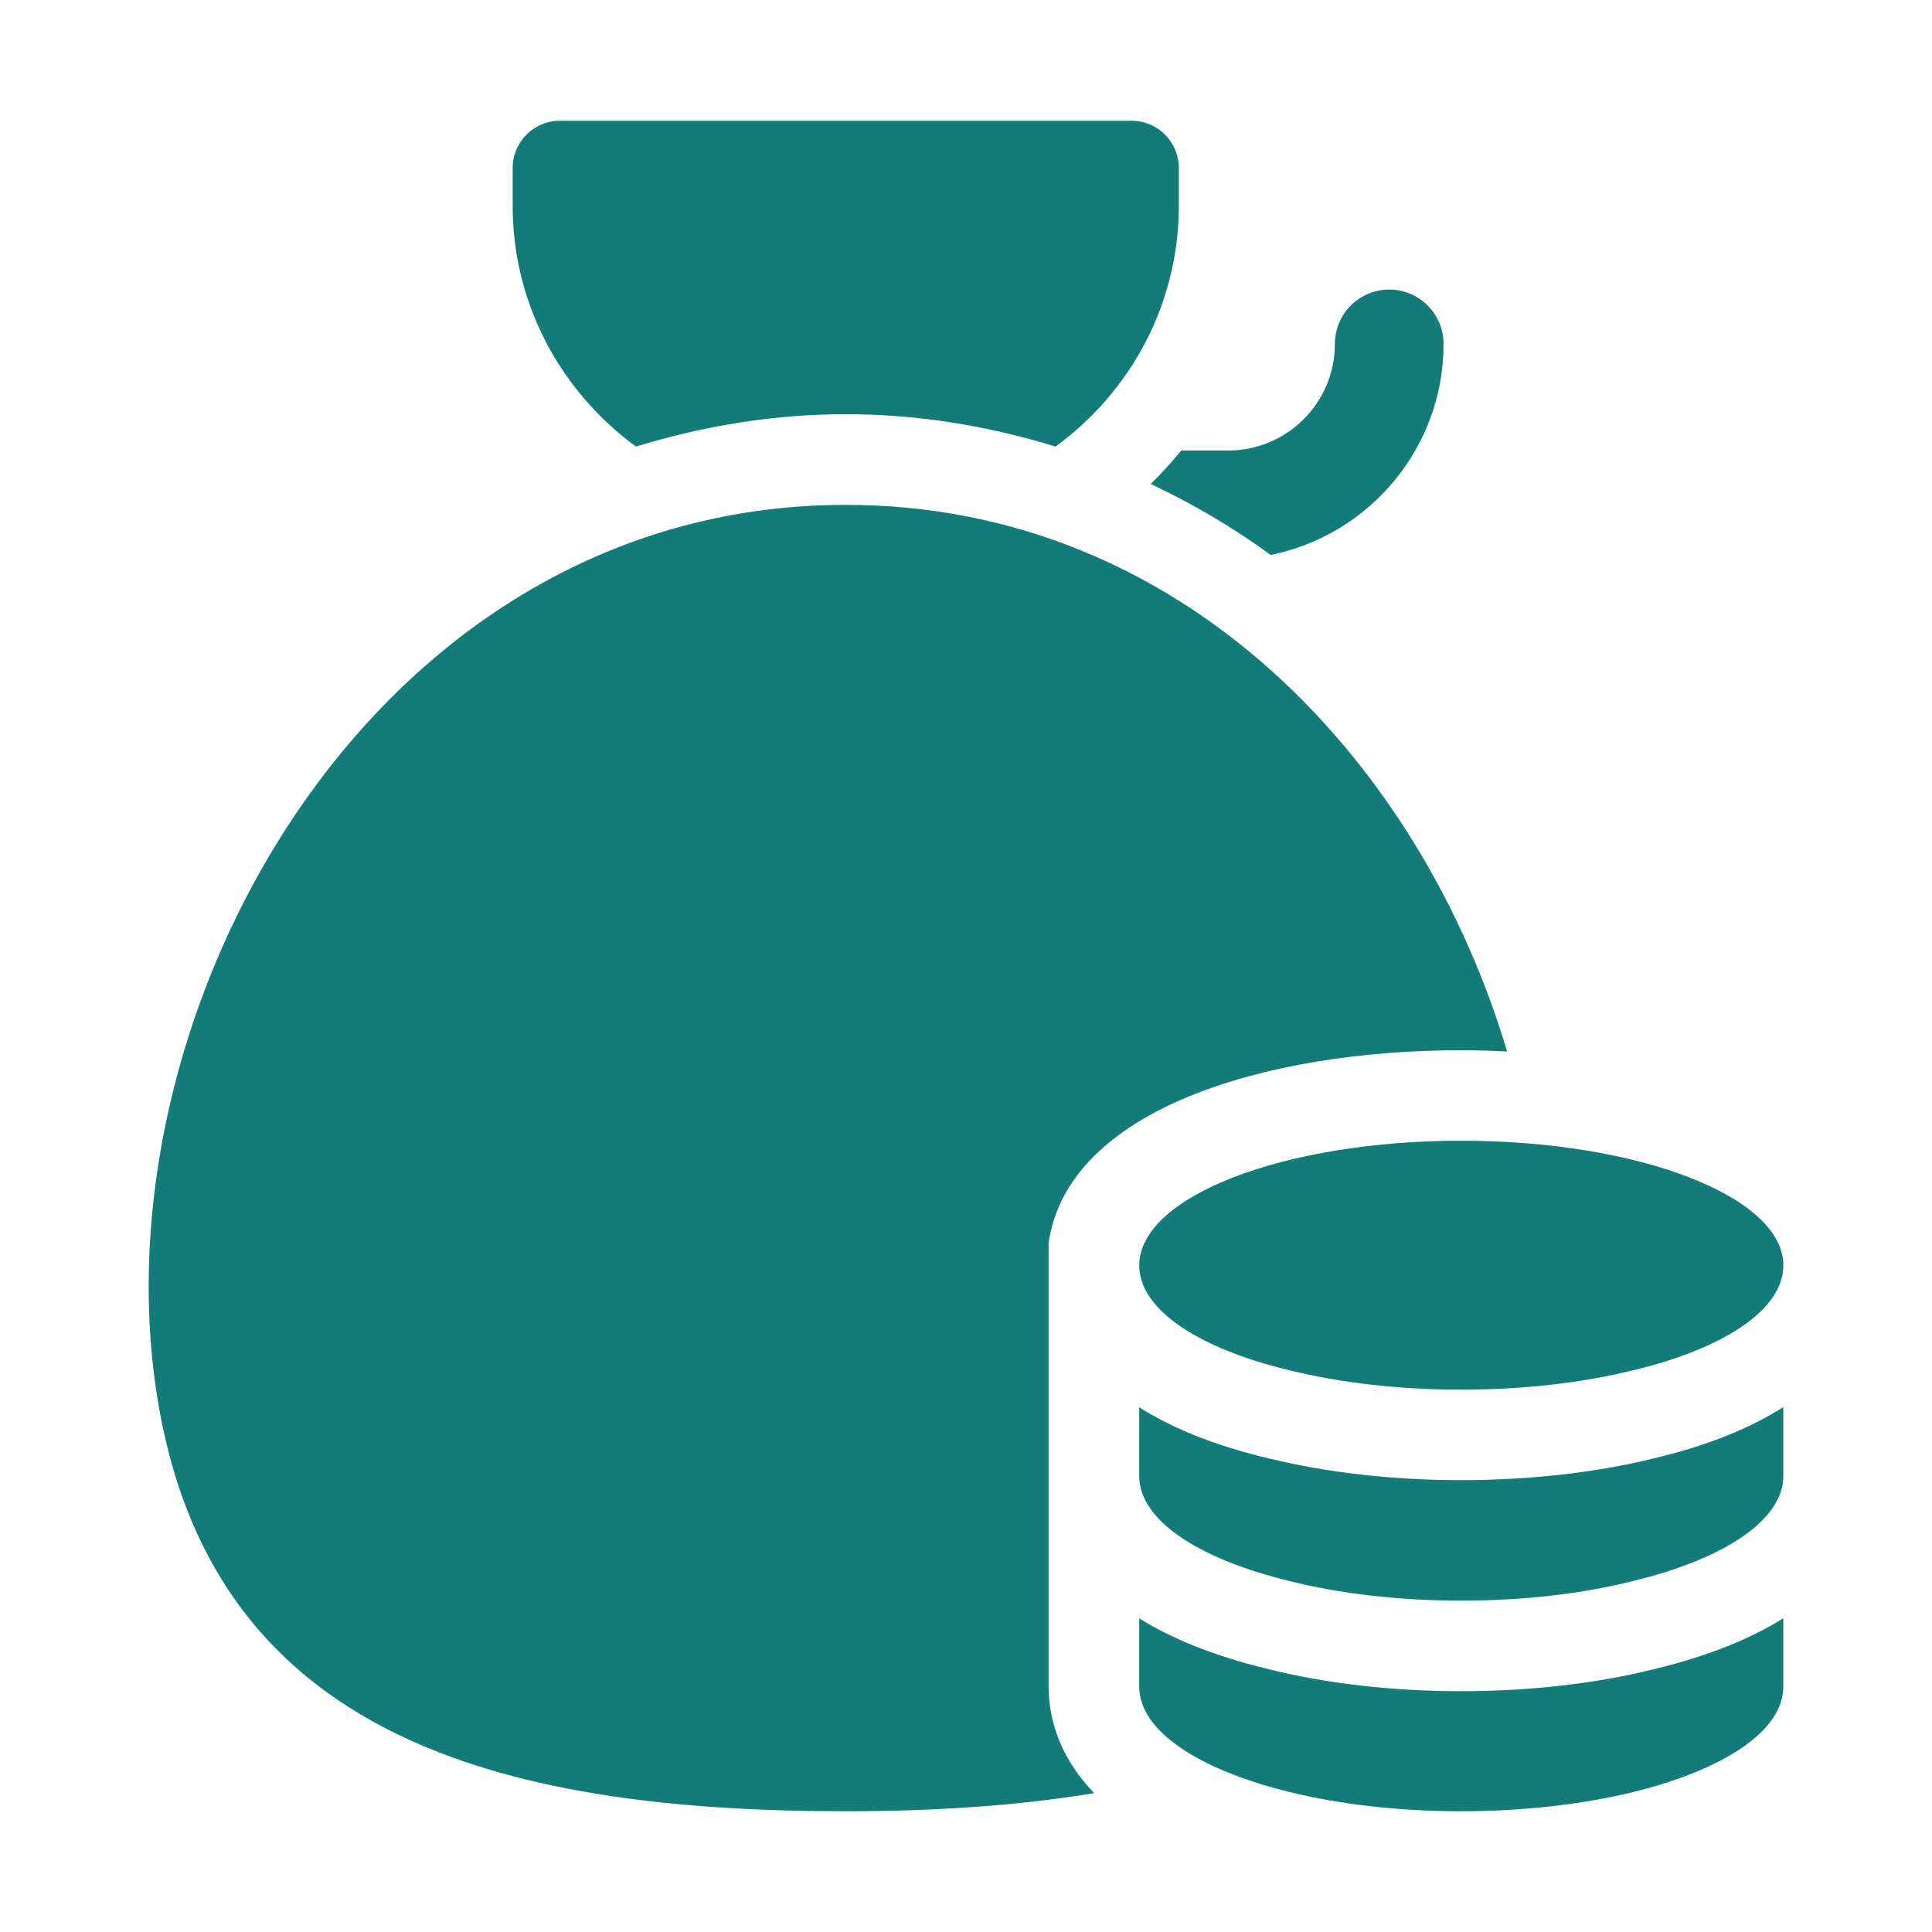<svg width="48" height="48" viewBox="0 0 48 48" fill="none" xmlns="http://www.w3.org/2000/svg">
<path d="M15.8 11.095C17.473 10.582 19.214 10.291 21.013 10.291C22.811 10.291 24.553 10.582 26.225 11.095C28.073 9.744 29.288 7.575 29.288 5.109V4.173C29.287 3.525 28.762 3 28.114 3H13.91C13.262 3 12.737 3.525 12.737 4.173V5.111C12.737 7.575 13.952 9.744 15.8 11.095Z" fill="#137C79"/>
<path d="M34.515 7.194C33.77 7.194 33.165 7.799 33.165 8.544C33.165 10.005 31.977 11.192 30.516 11.192H29.349C29.112 11.483 28.859 11.759 28.589 12.023C29.624 12.515 30.623 13.095 31.569 13.787C34.016 13.296 35.865 11.133 35.865 8.546C35.865 7.799 35.261 7.194 34.515 7.194Z" fill="#137C79"/>
<path d="M44.307 31.439C44.307 32.546 42.807 33.516 40.548 34.05C39.32 34.352 37.862 34.526 36.3 34.526C34.749 34.526 33.291 34.352 32.063 34.05C29.804 33.516 28.304 32.546 28.304 31.439C28.304 29.73 31.886 28.341 36.302 28.341C40.725 28.341 44.307 29.73 44.307 31.439Z" fill="#137C79"/>
<path d="M41.098 41.469C39.673 41.826 38.008 42.017 36.299 42.017C34.585 42.017 32.923 41.825 31.489 41.463C30.109 41.129 29.08 40.691 28.303 40.208V41.903C28.303 43.01 29.792 43.971 32.041 44.523C33.269 44.825 34.738 45 36.299 45C37.871 45 39.329 44.825 40.568 44.525C42.818 43.971 44.306 43.01 44.306 41.904V40.206C43.526 40.692 42.49 41.133 41.098 41.469Z" fill="#137C79"/>
<path d="M41.065 36.239C39.643 36.587 37.988 36.774 36.299 36.774C34.616 36.774 32.965 36.587 31.525 36.234C30.121 35.903 29.083 35.456 28.303 34.964V36.669C28.303 37.776 29.792 38.737 32.041 39.281C33.269 39.591 34.738 39.767 36.299 39.767C37.871 39.767 39.329 39.593 40.568 39.281C42.818 38.737 44.306 37.776 44.306 36.669V34.959C43.523 35.456 42.479 35.906 41.065 36.239Z" fill="#137C79"/>
<path d="M26.052 41.904V36.672V36.162V30.888C26.519 27.564 31.448 26.093 36.3 26.093C36.683 26.093 37.064 26.105 37.443 26.124C35.306 18.951 29.388 12.543 21.012 12.543C8.993 12.543 2.01 25.737 4.044 35.457C5.685 43.296 12.744 45 21.012 45C23.183 45 25.259 44.868 27.185 44.55C26.262 43.594 26.052 42.599 26.052 41.904Z" fill="#137C79"/>
</svg>
